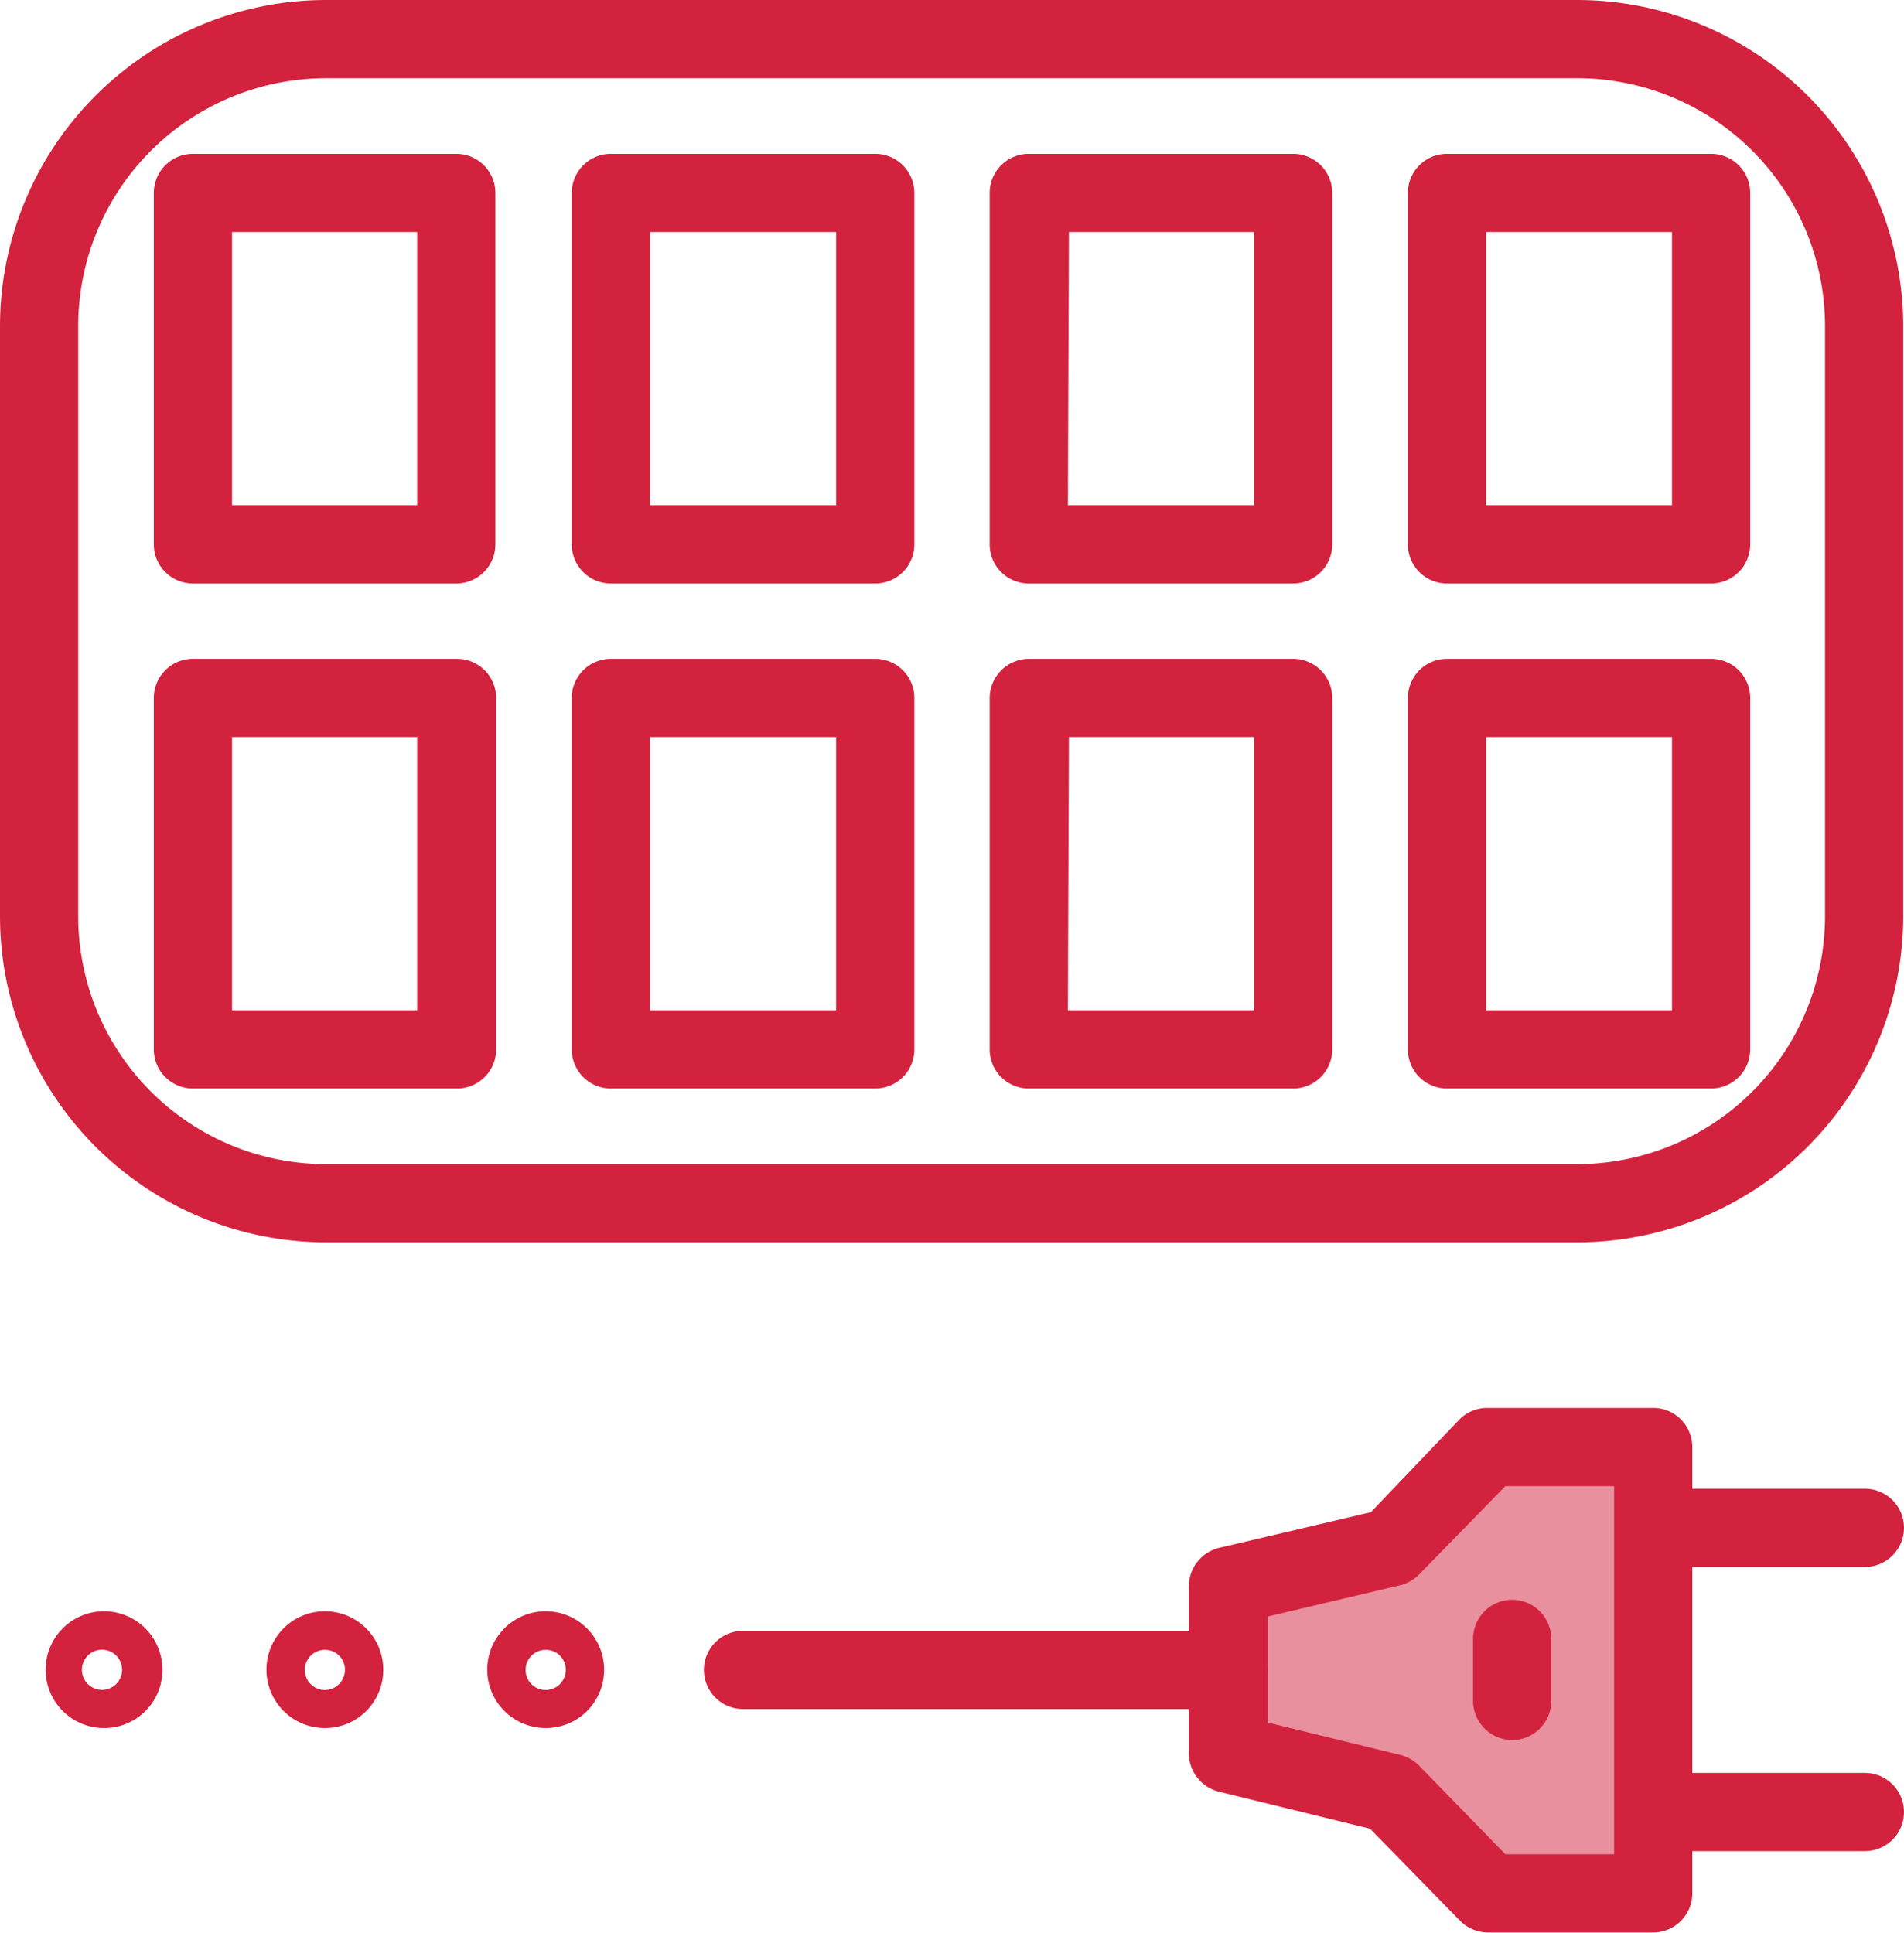 <?xml version="1.0" encoding="UTF-8"?> <svg xmlns="http://www.w3.org/2000/svg" viewBox="0 0 73.03 74.13"><defs><style>.cls-1{fill:#e9909e;}.cls-2{fill:#d3223e;}</style></defs><g id="Layer_2" data-name="Layer 2"><g id="Solar_Repairs" data-name="Solar Repairs"><polygon class="cls-1" points="63.41 55.47 57.11 55.47 53.36 59.31 47.13 60.83 47.13 64.05 47.13 67.26 53.36 68.78 57.11 72.63 63.41 72.63 63.41 55.47"></polygon><path class="cls-2" d="M60.53,47.65h-48A12.52,12.52,0,0,1,0,35.15V12.5A12.52,12.52,0,0,1,12.5,0h48A12.52,12.52,0,0,1,73,12.5V35.15A12.52,12.52,0,0,1,60.53,47.65ZM12.5,3A9.51,9.51,0,0,0,3,12.5V35.15a9.51,9.51,0,0,0,9.5,9.5h48a9.51,9.51,0,0,0,9.5-9.5V12.5A9.51,9.51,0,0,0,60.53,3Z"></path><path class="cls-2" d="M33.57,41.75H23.43a1.5,1.5,0,0,1-1.5-1.5V26.77a1.5,1.5,0,0,1,1.5-1.5H33.57a1.5,1.5,0,0,1,1.5,1.5V40.25A1.5,1.5,0,0,1,33.57,41.75Zm-8.64-3h7.14V28.27H24.93Z"></path><path class="cls-2" d="M33.57,22.38H23.43a1.5,1.5,0,0,1-1.5-1.5V7.4a1.5,1.5,0,0,1,1.5-1.5H33.57a1.5,1.5,0,0,1,1.5,1.5V20.88A1.5,1.5,0,0,1,33.57,22.38Zm-8.64-3h7.14V8.9H24.93Z"></path><path class="cls-2" d="M49.6,41.75H39.46a1.5,1.5,0,0,1-1.5-1.5V26.77a1.51,1.51,0,0,1,1.5-1.5H49.6a1.5,1.5,0,0,1,1.5,1.5V40.25A1.5,1.5,0,0,1,49.6,41.75Zm-8.64-3H48.1V28.27H41Z"></path><path class="cls-2" d="M49.6,22.38H39.46a1.5,1.5,0,0,1-1.5-1.5V7.4a1.5,1.5,0,0,1,1.5-1.5H49.6a1.5,1.5,0,0,1,1.5,1.5V20.88A1.5,1.5,0,0,1,49.6,22.38Zm-8.64-3H48.1V8.9H41Z"></path><path class="cls-2" d="M17.53,41.75H7.4a1.5,1.5,0,0,1-1.5-1.5V26.77a1.5,1.5,0,0,1,1.5-1.5H17.53a1.5,1.5,0,0,1,1.5,1.5V40.25A1.5,1.5,0,0,1,17.53,41.75Zm-8.63-3H16V28.27H8.9Z"></path><path class="cls-2" d="M17.53,22.38H7.4a1.5,1.5,0,0,1-1.5-1.5V7.4A1.5,1.5,0,0,1,7.4,5.9H17.53A1.5,1.5,0,0,1,19,7.4V20.88A1.5,1.5,0,0,1,17.53,22.38Zm-8.63-3H16V8.9H8.9Z"></path><path class="cls-2" d="M65.63,41.75H55.5a1.5,1.5,0,0,1-1.5-1.5V26.77a1.5,1.5,0,0,1,1.5-1.5H65.63a1.5,1.5,0,0,1,1.5,1.5V40.25A1.5,1.5,0,0,1,65.63,41.75Zm-8.63-3h7.13V28.27H57Z"></path><path class="cls-2" d="M65.63,22.38H55.5a1.5,1.5,0,0,1-1.5-1.5V7.4a1.5,1.5,0,0,1,1.5-1.5H65.63a1.5,1.5,0,0,1,1.5,1.5V20.88A1.5,1.5,0,0,1,65.63,22.38Zm-8.63-3h7.13V8.9H57Z"></path><path class="cls-2" d="M71.53,60.1h-8a1.5,1.5,0,0,1,0-3h8a1.5,1.5,0,0,1,0,3Z"></path><path class="cls-2" d="M71.53,71h-8a1.5,1.5,0,0,1,0-3h8a1.5,1.5,0,0,1,0,3Z"></path><path class="cls-2" d="M63.41,74.12h-6.3A1.51,1.51,0,0,1,56,73.67l-3.45-3.53-5.8-1.42a1.52,1.52,0,0,1-1.15-1.46V60.83a1.52,1.52,0,0,1,1.15-1.46L52.58,58,56,54.42A1.51,1.51,0,0,1,57.11,54h6.3a1.5,1.5,0,0,1,1.5,1.5V72.62A1.5,1.5,0,0,1,63.41,74.12Zm-5.67-3h4.17V57H57.74l-3.31,3.39a1.58,1.58,0,0,1-.72.41L48.63,62v4.07l5.08,1.24a1.58,1.58,0,0,1,.72.41Z"></path><path class="cls-2" d="M58,66.74a1.51,1.51,0,0,1-1.5-1.5V62.86a1.5,1.5,0,0,1,3,0v2.38A1.5,1.5,0,0,1,58,66.74Z"></path><path class="cls-2" d="M47.13,65.55H28.5a1.5,1.5,0,0,1,0-3H47.13a1.5,1.5,0,1,1,0,3Z"></path><path class="cls-2" d="M20.94,66.28a2.24,2.24,0,1,1,2.23-2.23A2.23,2.23,0,0,1,20.94,66.28Zm0-3a.77.77,0,1,0,.76.77A.76.76,0,0,0,20.94,63.28Z"></path><path class="cls-2" d="M12.47,66.28a2.24,2.24,0,1,1,2.23-2.23A2.23,2.23,0,0,1,12.47,66.28Zm0-3a.77.77,0,1,0,.76.77A.76.76,0,0,0,12.47,63.28Z"></path><path class="cls-2" d="M4,66.28a2.24,2.24,0,1,1,2.23-2.23A2.23,2.23,0,0,1,4,66.28Zm0-3a.77.77,0,1,0,0,1.53.77.77,0,0,0,0-1.53Z"></path></g></g></svg> 